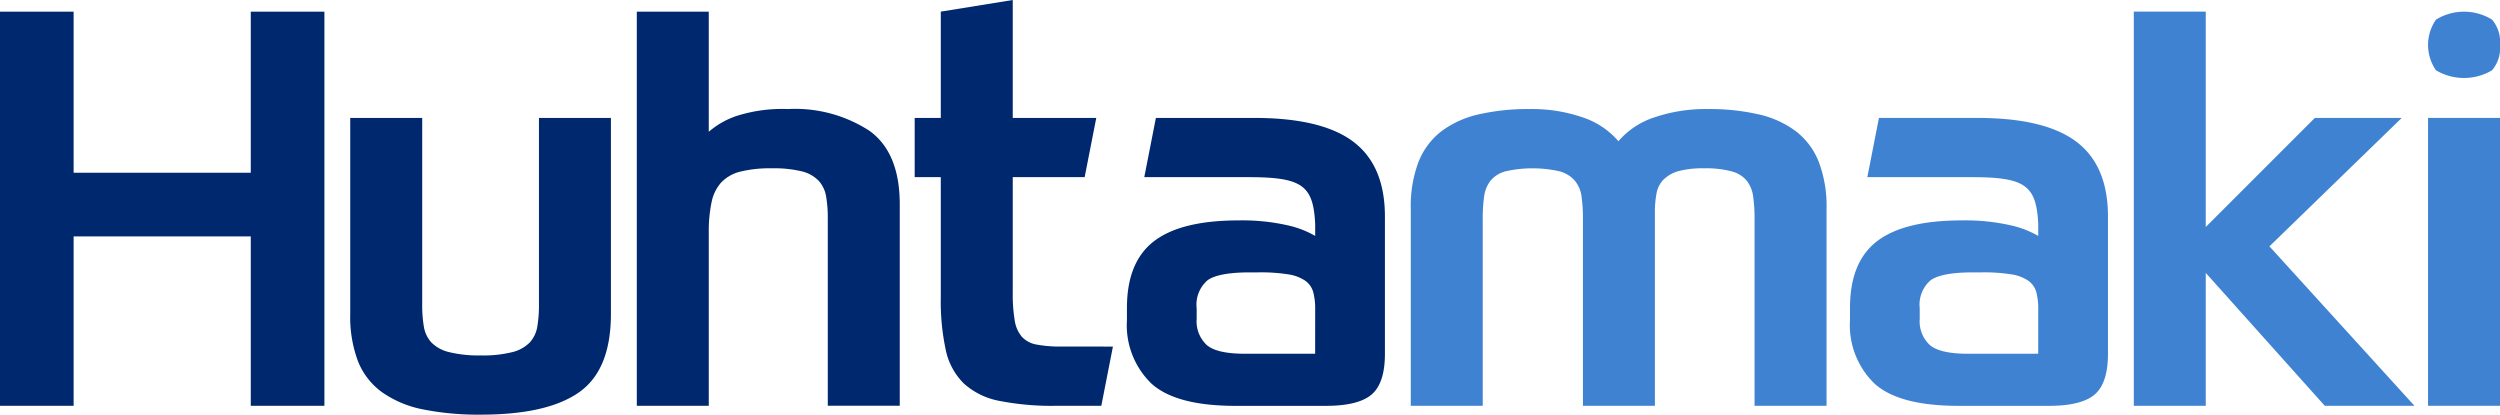 <?xml version="1.0" encoding="UTF-8"?> <svg xmlns="http://www.w3.org/2000/svg" width="251.71" height="41.748" viewBox="0 0 251.71 41.748"><g id="Group_1" data-name="Group 1" transform="translate(-522.315 -554.37)"><path id="Path_1" data-name="Path 1" d="M352.977,147.542v39.685h-7.413V170.172H327.728v17.055h-7.413V147.542h7.413v16.22h17.836v-16.22Z" transform="translate(202 408)" fill="#00286e"></path><path id="Path_2" data-name="Path 2" d="M368.732,188.118a28.191,28.191,0,0,1-5.825-.529,10.7,10.7,0,0,1-4.124-1.728,7.06,7.06,0,0,1-2.425-3.121,12.714,12.714,0,0,1-.78-4.765V158.243h7.246v18.784a12.917,12.917,0,0,0,.167,2.229,3.1,3.1,0,0,0,.752,1.589,3.7,3.7,0,0,0,1.784.976,12.341,12.341,0,0,0,3.2.334,12.013,12.013,0,0,0,3.177-.334,3.7,3.7,0,0,0,1.756-.976,3.1,3.1,0,0,0,.752-1.589,12.917,12.917,0,0,0,.167-2.229V158.243h7.246v19.732q0,5.629-3.2,7.886t-9.894,2.257" transform="translate(202 408)" fill="#00286e"></path><path id="Path_3" data-name="Path 3" d="M384.431,187.227V147.542h7.245v12.095a8.411,8.411,0,0,1,2.787-1.588,15.178,15.178,0,0,1,5.184-.7,13.746,13.746,0,0,1,8.221,2.2q3.037,2.2,3.038,7.385v20.289H403.66V168.388a12.946,12.946,0,0,0-.167-2.23,3.109,3.109,0,0,0-.752-1.588,3.509,3.509,0,0,0-1.7-.948,11.8,11.8,0,0,0-3.009-.306,12.391,12.391,0,0,0-3.177.334,3.965,3.965,0,0,0-1.923,1.087,4.229,4.229,0,0,0-.976,2.006,14.217,14.217,0,0,0-.279,3.038v17.446Z" transform="translate(202 408)" fill="#00286e"></path><path id="Path_4" data-name="Path 4" d="M427.193,181.262a12.919,12.919,0,0,1-2.48-.195,2.647,2.647,0,0,1-1.505-.78,3.278,3.278,0,0,1-.725-1.644,15.578,15.578,0,0,1-.2-2.731V164.207h7.239l1.171-5.964h-8.41V146.37l-7.246,1.171v10.7h-2.628v5.964h2.628v12.1a23.432,23.432,0,0,0,.5,5.295,6.654,6.654,0,0,0,1.811,3.372,7.343,7.343,0,0,0,3.567,1.756,27.379,27.379,0,0,0,5.769.5h4.515l1.17-5.964Z" transform="translate(202 408)" fill="#00286e"></path><path id="Path_5" data-name="Path 5" d="M452.733,177.472a6.429,6.429,0,0,0-.2-1.7,2.081,2.081,0,0,0-.808-1.143,4.178,4.178,0,0,0-1.728-.641,17.87,17.87,0,0,0-2.955-.195h-.835q-3.177,0-4.292.78a3.238,3.238,0,0,0-1.115,2.843v1.059a3.254,3.254,0,0,0,1.031,2.647q1.031.865,3.818.864h7.079Zm0-7.357v-1.19c-.191-3.886-1.293-4.718-6.724-4.718H435.525l1.17-5.964H446.6q6.8,0,9.977,2.4t3.177,7.524v13.823q0,2.955-1.338,4.1t-4.626,1.143h-9.085q-5.965,0-8.445-2.23a8.171,8.171,0,0,1-2.48-6.41v-1.226q0-4.626,2.731-6.716t8.528-2.09a20.627,20.627,0,0,1,4.821.473,9.811,9.811,0,0,1,2.871,1.087" transform="translate(202 408)" fill="#00286e"></path><path id="Path_6" data-name="Path 6" d="M462.357,187.227V167.385a12.533,12.533,0,0,1,.78-4.71,7.209,7.209,0,0,1,2.313-3.094,9.88,9.88,0,0,1,3.762-1.7,22.309,22.309,0,0,1,5.128-.531,15.624,15.624,0,0,1,5.323.837,8.081,8.081,0,0,1,3.6,2.4,8.059,8.059,0,0,1,3.622-2.4,16.054,16.054,0,0,1,5.407-.837,22.036,22.036,0,0,1,5.072.531,9.88,9.88,0,0,1,3.762,1.7,7.216,7.216,0,0,1,2.313,3.094,12.552,12.552,0,0,1,.781,4.71v19.842H496.97V168.388a15.679,15.679,0,0,0-.139-2.23,3.32,3.32,0,0,0-.641-1.588,2.95,2.95,0,0,0-1.533-.948,10.028,10.028,0,0,0-2.759-.306,9.452,9.452,0,0,0-2.564.278,3.468,3.468,0,0,0-1.505.837,2.648,2.648,0,0,0-.725,1.393,10.006,10.006,0,0,0-.167,1.951v19.452h-7.246V168.388a15.679,15.679,0,0,0-.139-2.23,3.16,3.16,0,0,0-.669-1.588,3.11,3.11,0,0,0-1.533-.948,12.34,12.34,0,0,0-5.462,0,2.934,2.934,0,0,0-1.505.948,3.3,3.3,0,0,0-.641,1.588,15.532,15.532,0,0,0-.139,2.23v18.839Z" transform="translate(202 408)" fill="#4082d2"></path><path id="Path_7" data-name="Path 7" d="M542.4,169.223l10.98-10.98h8.751l-13.321,12.931,14.6,16.052h-9.029L542.4,173.849v13.377h-7.245V147.541H542.4Z" transform="translate(202 408)" fill="#4082d2"></path><path id="Path_8" data-name="Path 8" d="M572.025,150.882a3.465,3.465,0,0,1-.8,2.564,5.523,5.523,0,0,1-5.646,0,4.477,4.477,0,0,1,0-5.1,5.381,5.381,0,0,1,5.646,0,3.48,3.48,0,0,1,.8,2.541" transform="translate(202 408)" fill="#4082d2"></path><rect id="Rectangle_3" data-name="Rectangle 3" width="7.245" height="28.984" transform="translate(766.78 566.243)" fill="#4082d2"></rect><path id="Path_9" data-name="Path 9" d="M525.533,177.472a6.383,6.383,0,0,0-.2-1.7,2.075,2.075,0,0,0-.807-1.143,4.179,4.179,0,0,0-1.728-.641,17.87,17.87,0,0,0-2.955-.195h-.835q-3.177,0-4.292.78a3.238,3.238,0,0,0-1.115,2.843v1.059a3.254,3.254,0,0,0,1.031,2.647q1.031.865,3.818.864h7.079Zm0-7.357v-1.19c-.191-3.886-1.293-4.718-6.724-4.718H508.325l1.17-5.964H519.4q6.8,0,9.977,2.4t3.177,7.524v13.823q0,2.955-1.338,4.1t-4.626,1.143h-9.085q-5.965,0-8.445-2.23a8.171,8.171,0,0,1-2.48-6.41v-1.226q0-4.626,2.731-6.716t8.528-2.09a20.633,20.633,0,0,1,4.821.473,9.812,9.812,0,0,1,2.871,1.087" transform="translate(202 408)" fill="#4082d2"></path></g></svg> 